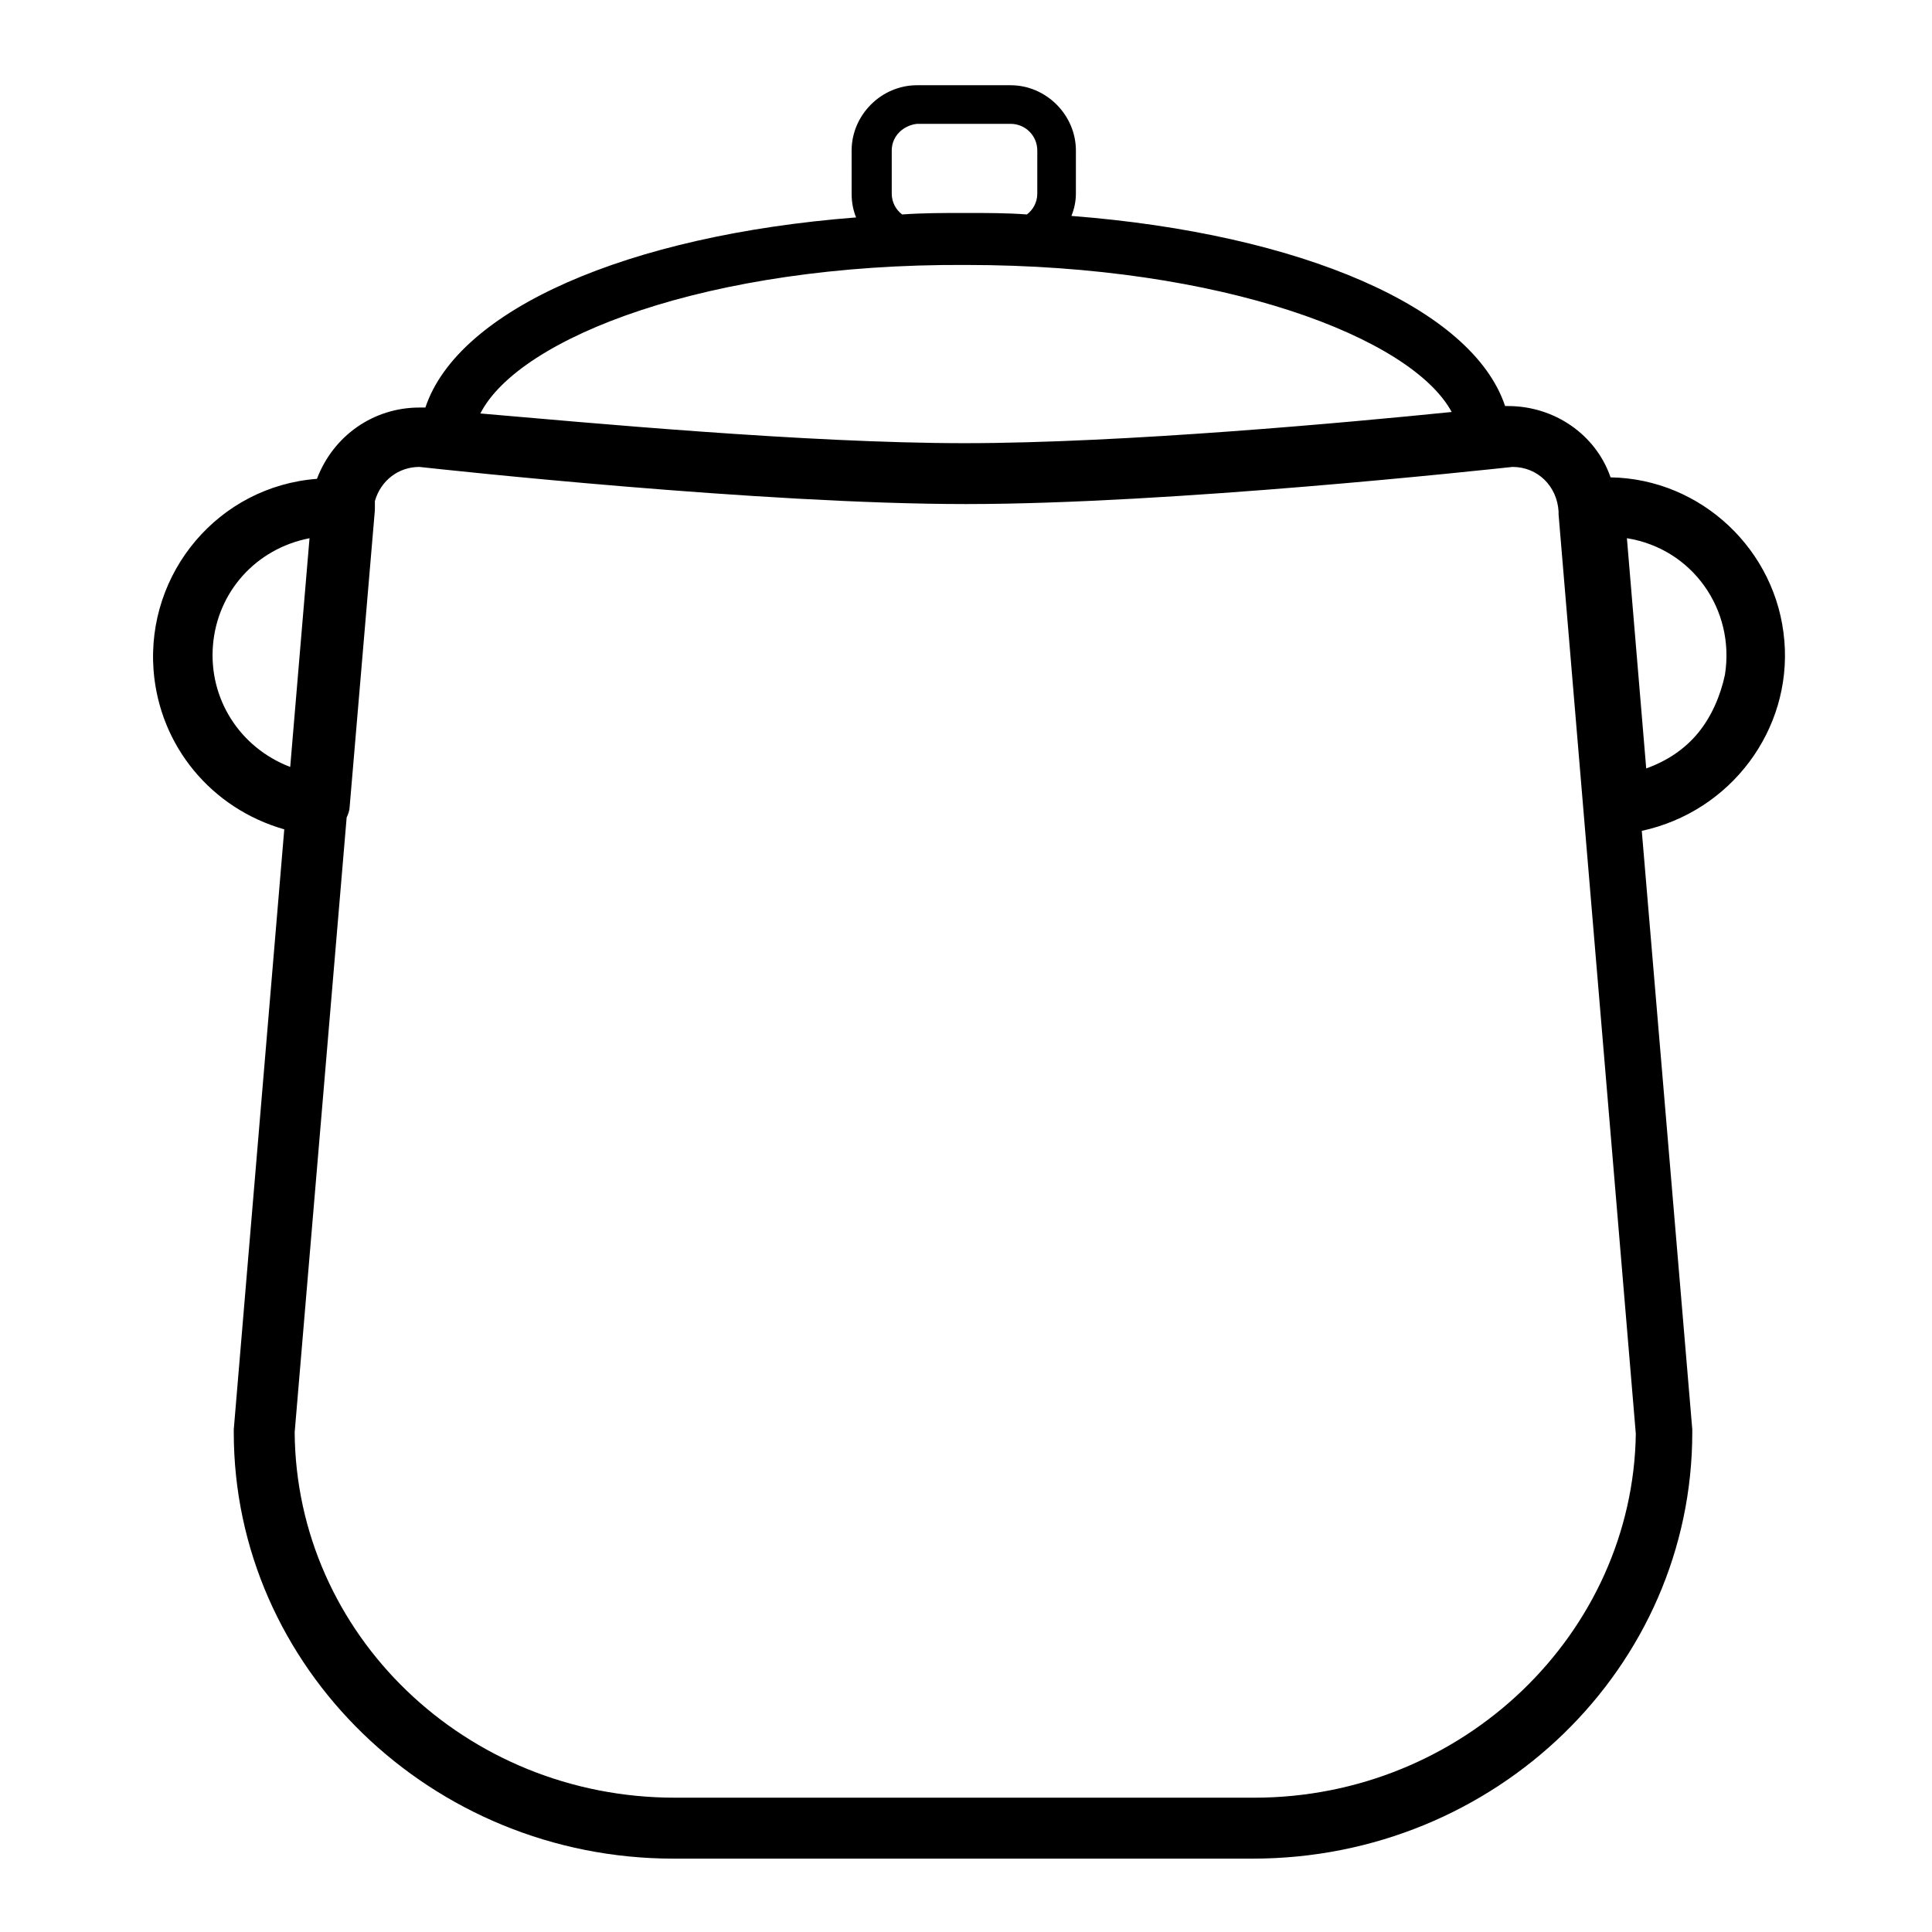 <?xml version="1.0" encoding="UTF-8"?>
<!-- Uploaded to: SVG Repo, www.svgrepo.com, Generator: SVG Repo Mixer Tools -->
<svg fill="#000000" width="800px" height="800px" version="1.1" viewBox="144 144 512 512" xmlns="http://www.w3.org/2000/svg">
 <path d="m616.87 313.8c-1.969-24.008-22.043-42.902-46.051-43.297-3.938-11.414-14.957-18.895-27.16-18.895h-0.789c-8.66-25.977-53.922-45.656-114.93-50.383 0.789-1.969 1.18-3.938 1.18-5.902l0.004-11.414c0-9.445-7.871-17.32-17.32-17.32h-24.797c-9.445 0-17.32 7.871-17.32 17.32l0.004 11.414c0 2.363 0.395 4.328 1.18 6.297-60.613 4.723-105.48 24.402-114.14 50.383h-1.578c-12.203 0-22.828 7.477-27.16 18.895-25.977 1.969-45.266 24.797-43.297 50.773 1.574 20.074 15.352 36.605 34.637 42.117l-13.383 159.02v0.789c0 62.188 52.348 112.96 116.51 112.96h153.5c64.551 0 116.51-50.773 116.51-112.96v-0.789l-13.383-158.62c23.621-5.121 39.758-26.77 37.789-50.383zm-236.55-118.48v-11.414c0-3.938 3.148-6.691 6.691-7.086h24.797c3.938 0 7.086 3.148 7.086 7.086l-0.004 11.414c0 2.363-1.18 4.328-2.754 5.512-5.117-0.395-10.629-0.395-16.137-0.395-5.902 0-11.414 0-16.926 0.395-1.574-1.18-2.754-3.148-2.754-5.512zm19.68 18.895c68.094 0 118.08 19.285 128.71 38.965-27.16 2.754-86.984 8.266-129.1 8.266-42.117 0-100.76-5.512-128.31-7.871 10.23-20.074 60.219-39.754 128.71-39.359zm-199.56 100.76c1.18-14.168 11.414-25.586 25.586-28.34l-5.117 60.613c-13.383-5.113-21.648-18.105-20.469-32.273zm275.91 305.43h-153.5c-55.496 0-100.37-43.297-100.76-96.824l13.777-162.95c0.395-0.789 0.789-1.969 0.789-2.754l6.691-78.719v-2.363c1.574-5.512 6.297-9.055 11.809-9.055 7.086 0.789 90.527 9.84 144.84 9.84s137.37-9.055 144.84-9.84c6.691 0 11.809 5.117 12.203 11.809v0.789l20.469 243.64c-0.789 52.742-45.66 96.43-101.16 96.43zm117.69-282.21c-3.543 4.328-8.266 7.477-13.777 9.445l-5.117-61.008c17.32 2.754 28.734 18.895 25.977 36.211-1.176 5.512-3.539 11.023-7.082 15.352z"/>
</svg>
